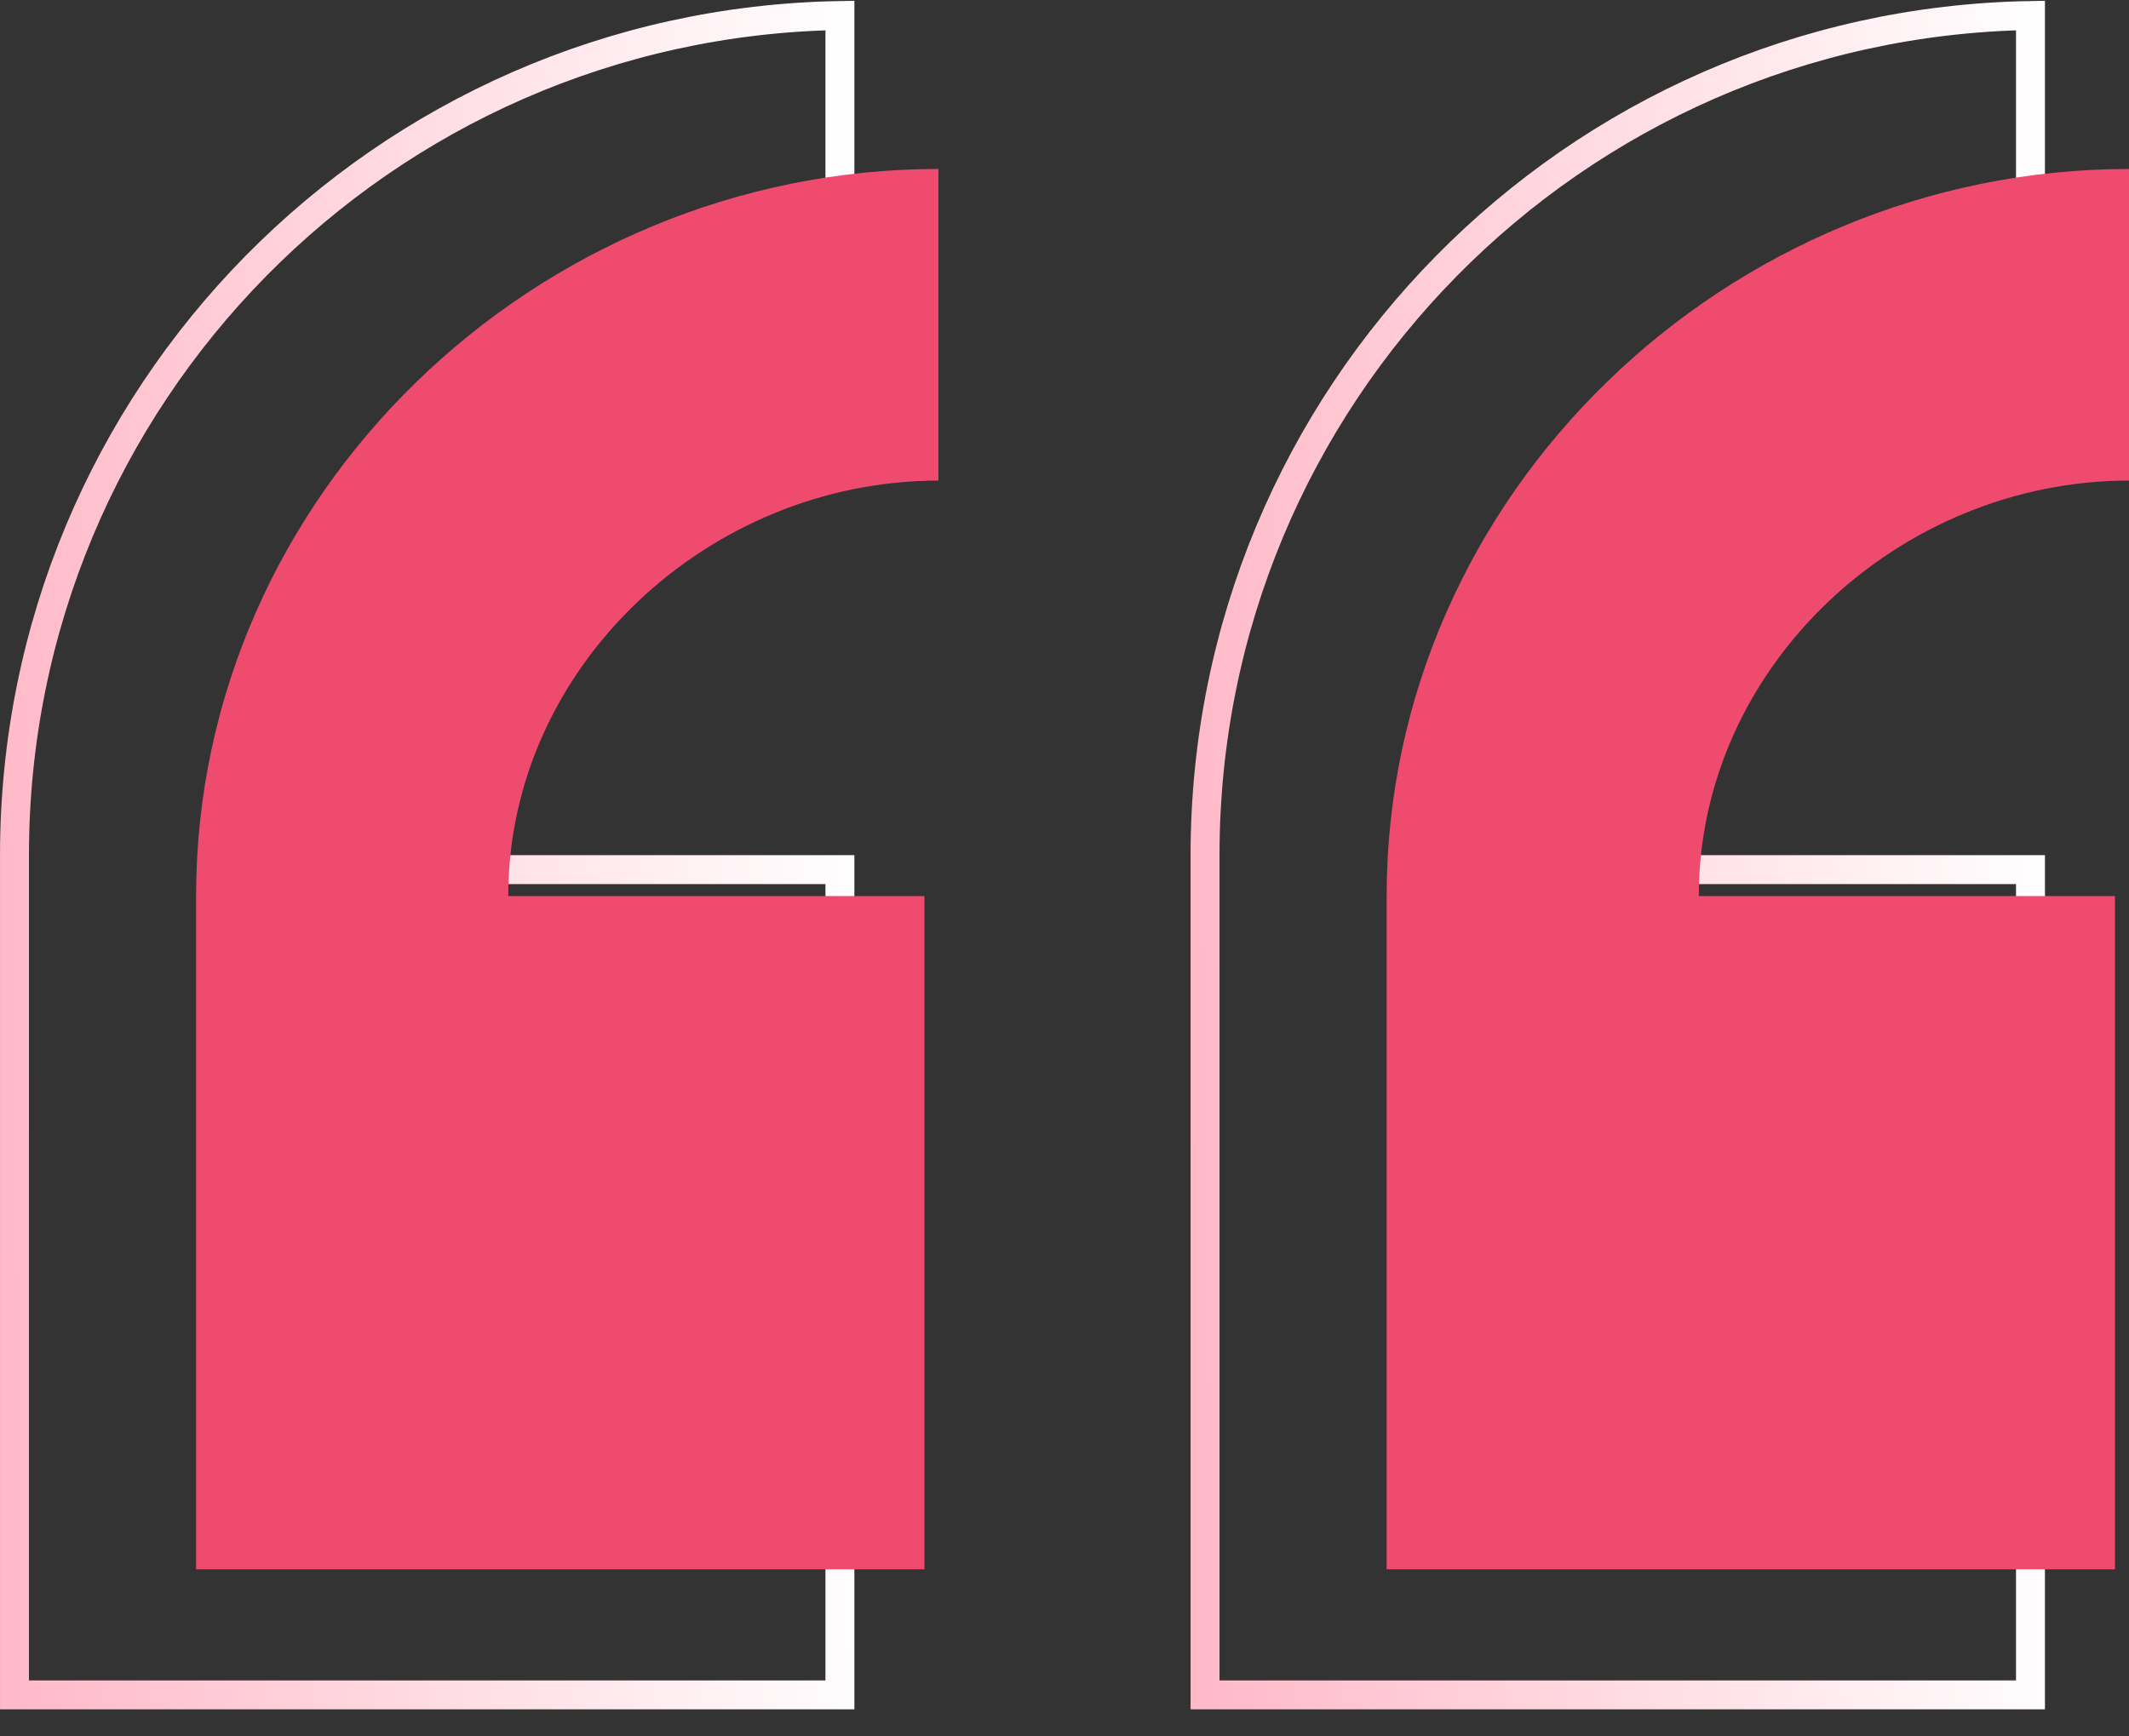 <svg width="76" height="62" viewBox="0 0 76 62" fill="none" xmlns="http://www.w3.org/2000/svg">
<rect x="0" y="0" width="76" height="62" fill="#333333" stroke="none"/>
<path d="M13.071 31.05H29.983V60.517H0.517V30.533C0.517 14.146 13.662 0.83 29.983 0.554V12.596C20.312 12.869 12.555 20.796 12.555 30.533V31.05H13.071Z" stroke="url(#paint0_linear_1_834)" stroke-width="1.033"/>
<path fill-rule="evenodd" clip-rule="evenodd" d="M7 31.995V56.033H33V31.995H18.143C18.143 23.802 25.295 17.16 33.5 17.16V6.033C19.14 6.033 7 17.656 7 31.995Z" fill="#EF4B6E"/>
<path d="M55.571 31.05H72.483V60.517H43.017V30.533C43.017 14.146 56.161 0.83 72.483 0.554V12.596C62.812 12.869 55.055 20.796 55.055 30.533V31.05H55.571Z" stroke="url(#paint1_linear_1_834)" stroke-width="1.033"/>
<path fill-rule="evenodd" clip-rule="evenodd" d="M49.5 31.995V56.033H75.5V31.995H60.643C60.643 23.802 67.795 17.16 76 17.16V6.033C61.64 6.033 49.5 17.656 49.5 31.995Z" fill="#EF4B6E"/>
<defs>
<linearGradient id="paint0_linear_1_834" x1="30.89" y1="24.064" x2="-1.682" y2="24.575" gradientUnits="userSpaceOnUse">
<stop stop-color="white"/>
<stop offset="1" stop-color="#FFB6C6"/>
</linearGradient>
<linearGradient id="paint1_linear_1_834" x1="73.39" y1="24.064" x2="40.818" y2="24.575" gradientUnits="userSpaceOnUse">
<stop stop-color="white"/>
<stop offset="1" stop-color="#FFB6C6"/>
</linearGradient>
</defs>
</svg>
